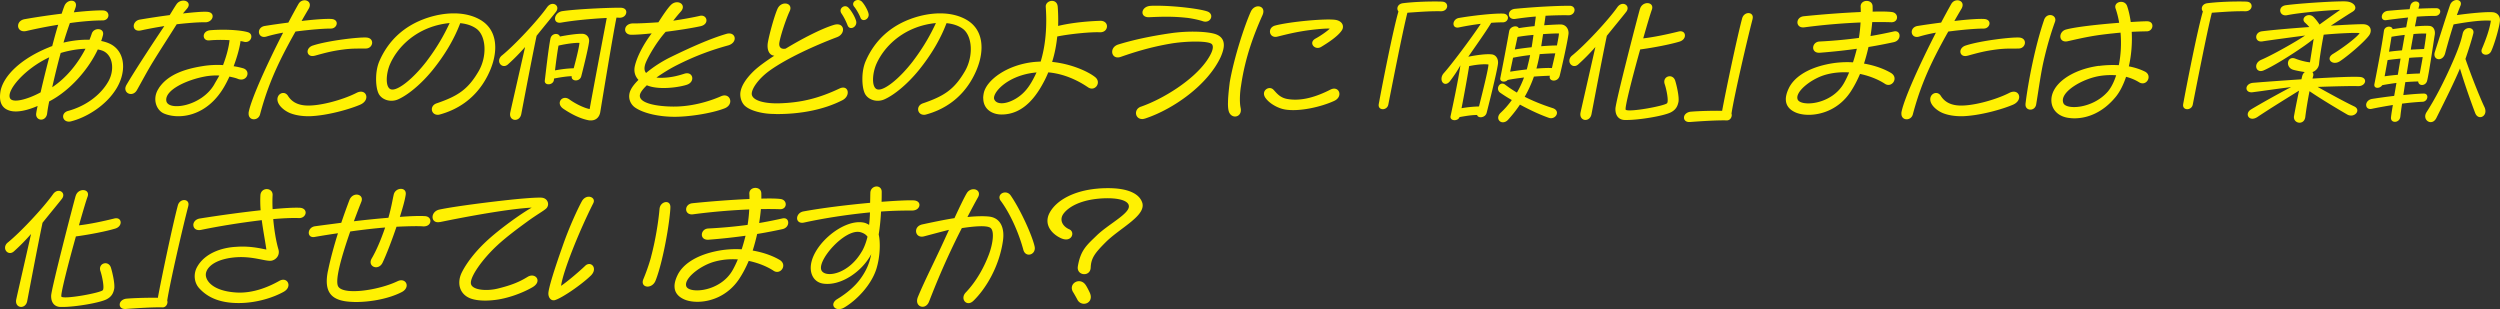 <svg xmlns="http://www.w3.org/2000/svg" viewBox="0 0 722.01 89.28"><rect x="0" y="0" width="722.01" height="89.28" fill="#333333" stroke="none"/><path d="M10.87 30.6C7.7 31.97 4.89 32.51 2.95 32 .75 31.42 0 29.84 0 27.93c0-.58.07-1.19.18-1.8.94-4.25 5.72-9.11 13.86-12.42.32-.14.68-.29 1.04-.4.58-2.2 1.15-4.32 1.73-6.16-2.73.43-5.76 1.01-9.18 1.8-1.58.36-2.41-.54-2.41-1.48 0-.83.61-1.73 1.94-1.94 3.42-.61 7.16-1.15 10.65-1.58.29-.86.54-1.62.79-2.23C19 .71 19.89.21 20.65.21c.9 0 1.62.68 1.15 2.02-.14.43-.32.86-.47 1.33 3.89-.43 7.09-.61 8.5-.54 2.09.14 1.94 2.88-.22 2.88s-5.29.18-9.43.76c-.58 1.66-1.22 3.53-1.84 5.65 2.55-.61 5.18-.9 7.52-.83.22-.61.47-1.22.65-1.8.29-.83 1.08-1.26 1.84-1.26.9 0 1.69.61 1.37 1.8-.14.54-.29 1.08-.5 1.62.97.18 1.84.47 2.59.83 2.59 1.3 3.74 3.78 3.74 6.51 0 2.09-.68 4.36-1.91 6.37-3.1 5.11-8.89 8.42-13.03 9.47-.25.07-.47.11-.68.11-2.02 0-2.41-2.52-.25-3.1 4.68-1.26 9.29-4.32 11.66-8.6 1.66-2.99 1.4-6.95-1.15-8.5-.47-.29-1.15-.5-1.94-.65-2.74 5.83-8.06 11.92-14.04 15.01-.29 1.37-.47 2.52-.58 3.35-.11 1.3-.97 1.91-1.76 1.91s-1.62-.68-1.4-1.91c.07-.5.21-1.22.4-2.05Zm.86-3.93c.68-2.99 1.55-6.55 2.48-10.11-7.13 3.31-12.56 9.75-11.27 11.88.83 1.37 5 .29 8.78-1.76Zm3.35-1.47c4.17-2.77 7.41-6.88 9.61-11.12-2.23.07-4.75.5-7.16 1.22-.94 3.42-1.76 6.88-2.45 9.9Zm21.11.43c0-.32.11-.72.36-1.15 2.56-4.36 7.74-12.24 10.91-16.95-2.56.4-5.11.9-6.77 1.26-2.7.58-2.7-2.7-.32-3.13 2.81-.47 5.83-.94 8.64-1.3.61-.97 1.4-2.3 1.94-3.1A2.41 2.41 0 0 1 52.97.18c1.22 0 2.12 1.01 1.08 2.27l-1.22 1.44c3.28-.36 5.9-.58 7.09-.47 2.48.22 1.62 3.1-.72 3.02-1.94-.07-6.01.32-7.56.5l-.61.07c-2.05 3.28-4.5 7.02-6.84 10.83-1.69 2.74-3.17 5.58-4.64 8.17-1.04 1.87-3.35 1.22-3.35-.4Zm9.65-.14c1.73-2.59 4.93-5.15 12.53-6.37 2.12-.36 4.18-.43 6.05-.32 1.08-2.84 1.69-5.36 1.87-7.2-1.91-.11-4.07-.11-5.87.07-2.12.18-2.23-2.77.4-2.95 4.9-.36 9.07.07 10.76.58.72.22 1.01.72 1.01 1.26 0 .9-.86 1.87-2.23 1.48-.22-.07-.54-.11-.9-.18-.18 1.66-.9 4.39-1.98 7.27 1.01.14 1.91.36 2.7.58 2.45.72 1.15 4.14-1.51 3.06-.5-.22-1.37-.43-2.41-.65-.5 1.08-1.01 2.09-1.58 3.06-3.67 6.23-8.89 8.39-13.17 8.39-1.55 0-2.95-.29-4.1-.76-2.3-.94-3.56-4.36-1.55-7.31Zm16.02-1.08c.5-.9 1.04-1.76 1.48-2.59-1.15-.07-2.41 0-3.63.18-5.65.94-12.28 4.03-11.66 7.2.58 2.92 10.11 1.55 13.82-4.79Zm11.45 10.04c-.79 0-1.51-.54-1.51-1.62 0-.18 0-.36.04-.54.83-4 5.33-13.89 9.93-22.86-1.84.32-3.6.76-4.79 1.12-1.4.43-2.2-.4-2.2-1.33 0-.72.54-1.55 1.73-1.73 2.23-.36 4.54-.68 6.77-.97 1.01-1.91 1.98-3.71 2.92-5.36C86.63.4 87.32.08 87.96.08c1.12 0 2.05.97 1.19 2.45-.72 1.22-1.4 2.38-2.05 3.53 3.89-.47 7.16-.68 8.64-.58 1.04.07 1.51.65 1.51 1.26 0 .72-.65 1.51-1.69 1.51-2.16 0-5.79.29-10.22.86-1.3 2.3-2.45 4.43-3.53 6.55-2.77 5.47-4.93 10.69-6.7 17.35-.25.97-1.04 1.44-1.8 1.44Zm8.49-7.6c.5 0 1.01.25 1.37.83.83 1.33 2.16 2.38 4.36 2.7 3.96.61 11.55-1.55 15.44-3.56 1.69-.86 2.84.04 2.84 1.19 0 .79-.54 1.69-1.8 2.23-3.28 1.4-9.47 3.1-14.25 3.31-1.91.07-3.78-.14-5.33-.65-1.66-.5-3.17-1.66-3.85-2.77-1.12-1.83.04-3.28 1.22-3.28Zm9.08-10.76c-1.29.36-2.05-.36-2.05-1.19 0-.65.5-1.44 1.55-1.76 4.43-1.44 13.32-2.45 15.44-2.3 1.15.07 1.66.76 1.66 1.48 0 .79-.65 1.66-1.76 1.69-1.62.07-3.53-.11-6.55.29-3.13.4-5.04.9-8.28 1.8Zm35.52 17.06c-1.94 0-2.41-2.59-.29-3.31 6.12-2.09 9.07-4 12.17-9.36 2.41-4.21 2.16-10.01-.61-12.13-1.19-.9-2.84-1.48-4.75-1.66-1.73 4.57-4.39 9.11-8.03 13.61-3.35 4.1-7.13 7.16-9.9 8.39-2.27 1.01-4.86.07-5.69-1.76-.47-1.04-.68-2.56-.68-4.1 0-1.8.29-3.67.97-5.22 2.56-5.87 7.13-10.22 13.82-12.45 2.38-.79 5.04-1.3 7.67-1.3 2.77 0 5.51.58 7.77 1.94 2.92 1.76 4.18 4.61 4.18 7.88 0 2.59-.79 5.4-2.16 8.1-3.63 7.2-9.47 10.08-13.79 11.27-.25.07-.47.11-.68.11Zm-3.13-15.55c3.24-4.28 5.18-7.92 6.59-10.94-1.91.18-3.92.61-5.9 1.37-5.36 2.05-9.25 6.01-11.19 10.22-1.33 2.84-1.62 7.24.29 7.59 1.84.36 6.19-2.99 10.22-8.24Zm28.39-4.03c-1.66 1.87-3.06 3.31-4.93 5-1.22 1.12-2.59.18-2.59-1.01 0-.47.25-1.12.87-1.58 3.56-2.88 10.22-9.97 12.99-13.89.5-.68 1.08-.97 1.62-.97 1.08 0 1.84 1.08.97 2.27-.97 1.26-3.64 4.46-5.62 6.95-1.51 7.2-4.14 21.17-4.43 22.64-.5 2.45-3.71 2.05-3.17-.5.54-2.48 2.7-11.88 4.28-18.9Zm7.31-2.41c.32-1.62 2.38-1.73 2.74-.61 2.23-.43 4.86-.83 6.48-.79 1.33.04 2.09 1.15 1.94 2.27-.25 2.09-1.83 8.35-2.27 10.04-.47 1.66-3.02 1.44-2.74-.07-1.37.04-3.13.29-5.11.68l-.04.4c-.18 1.58-2.81 1.73-2.63.18.4-3.28 1.01-8.85 1.62-12.09Zm2.33 2.01c-.4 2.27-.72 4.75-1.01 7.16 1.87-.36 3.78-.58 5.4-.61.68-2.48 1.58-6.16 1.66-7.34-1.37-.04-3.71.25-6.05.79Zm1.37 18.22c-2.3-1.58-.25-4.18 1.8-2.66 1.73 1.26 4.28 2.48 5.83 2.77.47-2.81 4.14-22.14 4.93-26.31-3.85.18-9.47.68-13.1 1.33-2.74.5-2.23-2.95.32-3.31 4.5-.65 14.69-1.04 16.88-.97 1.08.04 1.55.61 1.55 1.26 0 .83-.76 1.69-2.05 1.62l-.79-.04c-1.01 4.9-4.1 23.76-4.68 27.29-.21 1.3-1.08 2.41-2.7 2.41-.25 0-.5 0-.79-.07-2.38-.47-4.97-1.8-7.2-3.31Zm19.56-5.58c.4-.79 1.15-1.73 2.16-2.74-.97-1.04-1.4-2.38-1.04-4 .61-2.66 2.48-6.3 4.86-9.43-2.34.25-4.43.4-5.87.4-1.19 0-1.8-.72-1.8-1.48 0-.9.79-1.84 2.45-1.8 1.44.04 5.18-.18 7.16-.32 1.01-1.58 2.59-4 3.6-5 .58-.58 1.22-.79 1.8-.79 1.37 0 2.38 1.3 1.01 2.77-.65.72-1.4 1.62-2.12 2.56 2.7-.4 6.08-1.01 7.67-1.4 2.12-.5 2.88 2.41.22 2.99-2.48.54-6.3 1.15-10.08 1.62-2.59 2.88-4.93 6.98-5.69 8.78-.4.94-.72 2.3.04 3.1 1.94-1.62 4.43-3.28 7.16-4.61 5.62-2.74 11.3-5.29 15.98-6.66 1.55-.47 2.45.36 2.45 1.3 0 .79-.61 1.66-1.91 2.02-4.14 1.15-8.96 2.74-14.83 5.72-1.94.97-4.03 2.27-5.87 3.56.58.07 1.08.07 1.4.07 3.06 0 5.54-.83 6.7-1.19 2.45-.76 3.2 2.3.76 3.17-1.48.54-6.3 1.44-9.97.68-.58-.11-1.12-.29-1.66-.5-1.26 1.22-2.09 2.3-2.02 3.13.14 2.09 4.86 2.99 9.68 3.02 5.08.04 10.19-1.4 13.79-2.99 2.59-1.15 3.89 2.34 1.04 3.49-3.46 1.37-9.93 2.45-14.47 2.45s-9.04-1.01-11.45-2.7c-1.37-.97-2.3-3.02-1.15-5.22Zm32.94 4.79c-.94-.86-1.37-2.2-1.37-3.38 0-.32.04-.65.11-.94.36-1.73 1.66-3.74 3.89-5.87 1.22-1.15 3.31-2.7 5.83-4.32-1.58-.14-2.23-1.87-1.84-3.96.43-2.38 1.84-7.52 2.74-9.54 1.12-2.56 4.68-1.76 3.53.65-1.12 2.38-2.77 7.45-2.99 9.18-.14 1.04.36 1.91 1.84 1.62 4.82-2.92 10.33-5.76 13.89-6.84 3.13-.97 3.6 2.52.94 3.53-6.3 2.38-14.58 6.12-19.58 9.75-3.31 2.41-5.4 5.58-5 6.98.47 1.62 3.67 2.48 7.81 2.38 6.34-.18 11.38-1.4 17.49-4.28 2.59-1.22 3.35 2.09.83 3.38-5.4 2.77-12.13 4-18.79 4-.5 0-.97-.04-1.44-.04-2.74-.07-6.23-.83-7.88-2.3Zm27.86-26.71c-1.01-1.44 1.01-2.88 2.09-1.58.79.83 1.84 2.63 2.12 3.71.5 1.73-1.83 2.95-2.45 1.3-.29-.76-.94-2.23-1.76-3.42Zm3.64-1.98c-.72-.9.07-1.91 1.12-1.91.36 0 .79.14 1.15.5.79.86 1.62 2.38 1.87 3.31.04.18.07.32.07.47 0 1.44-1.91 2.16-2.38.79-.32-.83-1.15-2.34-1.83-3.17Zm20.17 31.24c-1.94 0-2.41-2.59-.29-3.31 6.12-2.09 9.07-4 12.17-9.36 2.41-4.21 2.16-10.01-.61-12.13-1.19-.9-2.84-1.48-4.75-1.66-1.73 4.57-4.39 9.11-8.03 13.61-3.35 4.1-7.13 7.16-9.9 8.39-2.27 1.01-4.86.07-5.69-1.76-.47-1.04-.68-2.56-.68-4.1 0-1.8.29-3.67.97-5.22 2.56-5.87 7.13-10.22 13.82-12.45 2.38-.79 5.04-1.3 7.67-1.3 2.77 0 5.51.58 7.77 1.94 2.92 1.76 4.18 4.61 4.18 7.88 0 2.59-.79 5.4-2.16 8.1-3.63 7.2-9.47 10.08-13.79 11.27-.25.07-.47.11-.68.11Zm-3.13-15.55c3.24-4.28 5.18-7.92 6.59-10.94-1.91.18-3.92.61-5.9 1.37-5.36 2.05-9.25 6.01-11.19 10.22-1.33 2.84-1.62 7.24.29 7.59 1.84.36 6.19-2.99 10.22-8.24Zm20.24 10.76c0-.5.07-1.01.18-1.55.83-3.67 6.59-8.03 14.33-8.89.68-.07 1.4-.11 2.09-.14 2.12-6.91 1.58-14.11 1.47-15.8-.07-1.04.87-1.73 1.8-1.73.79 0 1.58.5 1.66 1.73.11 1.58.18 3.46.11 5.51 2.48-.61 6.7-1.3 12.13-1.48 1.33-.04 1.98.76 1.98 1.58 0 .9-.72 1.8-2.12 1.73-2.7-.11-8.78.5-12.24 1.22-.25 2.34-.68 4.82-1.48 7.34 5.72.58 10.55 2.88 12.42 4.39 1.94 1.55-.04 4.25-1.98 2.99-1.01-.65-5.47-3.82-11.55-4.36-.32.76-.65 1.51-1.04 2.27-1.98 3.85-5.69 9.9-12.45 9.9-2.7 0-5.29-1.51-5.29-4.72Zm9.15.29c2.92-1.66 4.39-3.96 5.76-6.7l.5-1.04-.94.11c-7.88 1.04-11.95 6.01-11.27 7.67.65 1.55 3.24 1.48 5.94-.04Zm36.78 5.73c-2.16 0-2.52-2.92-.29-3.6 6.44-2.27 14.97-7.59 18.9-13.21 1.33-1.91 2.2-3.78 1.58-4.72-.76-1.19-7.85-.97-11.99-.25-6.12 1.04-10.98 2.63-14.47 3.85-1.51.5-2.41-.43-2.41-1.48 0-.83.54-1.73 1.76-2.12 3.85-1.19 8.82-2.34 15.05-3.24 5.36-.79 10.73-.5 12.96.22 1.76.58 2.48 1.73 2.48 3.2 0 1.01-.36 2.16-.9 3.42-3.78 8.13-13.71 15.08-21.74 17.75-.36.11-.65.18-.94.18Zm12.89-29.23c-3.85-.43-6.95-.36-10.84-.18-1.37.07-1.98-.61-1.98-1.37 0-.86.83-1.84 2.38-1.91.5-.04 1.08-.04 1.62-.04 5.62 0 12.85.94 14.83 1.69.72.29 1.04.83 1.04 1.37 0 .94-.97 1.87-2.38 1.44-.9-.32-2.88-.79-4.68-1.01Zm11.88 24.65c0-1.51.18-3.38.5-6.01 1.22-7.05 4.21-16.23 6.08-20.41.5-1.08 1.37-1.55 2.12-1.55 1.12 0 1.98.94 1.26 2.56-2.34 5.26-4.97 11.95-6.19 20.37-.36 2.12-.47 4.82-.11 6.44.32 1.55-.61 2.45-1.62 2.45-.83 0-1.69-.61-1.91-1.91-.11-.58-.14-1.22-.14-1.94Zm10.83-1.51c-1.44-2.05 1.01-3.67 2.27-2.41.79.79 1.76 2.3 4 2.7 4.21.76 8.6-.72 12.49-2.7 2.48-1.26 3.82 2.02 1.04 3.28-3.81 1.73-9.93 3.13-14.07 2.48-2.27-.36-4.71-1.87-5.72-3.35Zm14.48-17.17c1.55-.83 3.53-2.27 4.07-2.84-.58-.11-3.38.07-6.73.54-3.31.5-5.22.97-8.39 1.76-2.38.58-3.02-2.56-.65-3.2 4.18-1.12 14.97-2.12 17.57-1.62 1.29.25 2.02 1.04 2.02 1.94 0 .32-.07.68-.29 1.01-1.12 1.8-4.32 3.82-5.98 4.82-1.84 1.15-3.85-1.22-1.62-2.41Zm19.39 20.41c-.76 0-1.19-.5-1.19-1.15 0-.14.04-.4.14-.9.76-4.21 4.03-20.95 5.58-26.17-.65-.76-.29-2.16 1.26-2.38 2.84-.36 6.52-.5 9.11-.5.9 0 1.66 0 2.23.04 1.01.04 1.47.65 1.47 1.3 0 .72-.65 1.51-1.84 1.48-2.63-.04-4.79.07-9.65.43-1.37 5.33-4.82 23.04-5.51 26.53-.18.9-.94 1.33-1.62 1.33Zm22.43-12.67c-1.08 1.94-2.09 3.35-2.99 4.54-1.15 1.51-2.48.72-2.48-.61 0-.54.18-1.15.72-1.73 2.02-2.23 7.96-10.12 10.62-14.18-2.09.25-4.28.61-6.3 1.04-1.08.22-1.58-.36-1.58-1.04s.54-1.51 1.55-1.69c3.92-.68 10.08-1.37 12.78-1.26.97.04 1.4.61 1.4 1.19 0 .65-.54 1.33-1.48 1.33s-2.09.04-3.35.14c-1.51 2.52-4 6.01-6.62 9.79 2.99-.58 5.25-.83 6.73-.68 1.26.11 2.02 1.33 1.84 2.74-.36 2.7-2.92 12.81-3.28 14.18-.4 1.44-2.52 1.62-2.74.58-1.58.04-2.59.18-5.08.61-.21.61-.86.9-1.44.9-.68 0-1.33-.4-1.15-1.19.4-1.84 2.23-10.33 2.84-14.65Zm2.52.22c-.47 2.92-1.48 8.53-2.2 12.17 1.66-.29 3.42-.47 5.04-.5.94-3.78 2.66-10.55 2.74-12.13-.97-.11-2.77-.11-5.58.47Zm12.35 9.82c-1.22-.68-2.34-1.4-3.38-2.12a1.46 1.46 0 0 1-.65-1.19c0-1.01 1.01-1.94 2.05-1.15 1.04.79 2.2 1.58 3.42 2.3.72-1.22 1.44-2.7 2.05-4.36-1.69.22-3.35.43-4.72.72-.29.32-.72.47-1.12.47-.61 0-1.15-.36-1.01-1.04.47-2.23 2.16-11.16 2.56-13.5.25-1.48 2.34-1.84 2.77-.9 1.33-.22 2.95-.43 4.57-.58.11-.9.25-1.8.36-2.77-1.98.14-3.99.4-5.94.68-1.19.18-1.84-.54-1.84-1.3s.58-1.51 1.84-1.62c2.63-.25 5.8-.5 8.67-.65 2.7-.14 4.82-.22 7.09-.22.86 0 1.37.58 1.37 1.19 0 .76-.65 1.58-1.76 1.55-1.51-.04-3.92 0-6.62.14-.14.94-.25 1.87-.4 2.74 2.23-.14 4.14-.25 4.9-.22 1.48.07 2.3 1.48 2.12 2.81-.36 2.7-2.09 10.26-2.52 11.95-.25 1.01-1.04 1.44-1.73 1.44-.76 0-1.37-.5-1.12-1.4-1.19.04-2.84.11-4.61.25-.76 2.16-1.66 4.1-2.66 5.83 2.41 1.22 5.08 2.3 7.99 3.24.97.29 1.33.86 1.33 1.4 0 .94-1.12 1.87-2.34 1.44-2.48-.86-5.51-2.27-8.35-3.82-1.22 1.84-2.45 3.28-3.38 4.32-.5.58-1.08.79-1.55.79-1.22 0-2.02-1.48-.58-2.81 1.01-.94 2.09-2.12 3.17-3.64Zm4.5-9.68c.29-1.15.54-2.23.76-3.31-1.76.18-3.49.47-4.93.76-.29 1.44-.61 2.84-.83 4.03 1.55-.25 3.17-.47 4.79-.65l.22-.83Zm-3.67-4.93c1.51-.25 3.2-.47 4.86-.65.21-1.15.36-2.34.54-3.56-1.66.14-3.31.36-4.61.58-.22 1.04-.5 2.3-.79 3.63Zm6.26 5.51c1.8-.14 3.38-.22 4.46-.14.29-1.26.65-2.77.97-4.25-1.15 0-2.73.11-4.5.22-.25 1.44-.58 2.81-.94 4.18Zm1.91-9.94-.54 3.49c1.8-.14 3.42-.22 4.54-.22.32-1.62.58-2.99.58-3.46-.68-.04-2.48.04-4.57.18Zm15.11 3.71c-1.66 1.87-3.06 3.31-4.93 5-1.22 1.12-2.59.18-2.59-1.01 0-.54.25-1.12.86-1.58 3.56-2.88 10.22-9.97 12.99-13.89 1.44-2.05 3.92-.5 2.59 1.3-.97 1.26-3.63 4.46-5.62 6.95-1.51 7.2-4.14 21.17-4.43 22.64-.21 1.12-1.01 1.66-1.76 1.66-.86 0-1.69-.76-1.4-2.16.54-2.48 2.7-11.88 4.28-18.9Zm12.88-11.01c.32-1.12 1.3-1.66 2.12-1.66.97 0 1.76.68 1.29 1.94-.36.94-1.33 4.21-2.48 8.24 3.17-.36 7.02-1.19 10.22-1.98 1.19-.29 1.83.36 1.83 1.15 0 .68-.5 1.44-1.55 1.76-2.48.76-7.31 1.73-11.38 2.27-2.23 7.96-4.57 17.06-4.17 17.42.97.79 11.41-1.15 11.95-1.91.5-.68-.22-4.1-.68-5.44-.83-2.34 2.3-3.31 3.02-1.04.5 1.62 1.19 4.82.94 6.12-.25 1.22-.72 2.23-2.16 2.99-1.98 1.04-9.07 2.23-12.74 2.23h-.68c-1.58-.07-2.66-1.15-2.63-3.24.04-1.94 6.37-26.38 7.09-28.87Zm14.21 32.68c-1.01 0-1.51-.61-1.51-1.26 0-.97.97-1.66 2.02-1.73 2.59-.22 6.59-.29 9-.25.97-5.33 4.28-21.13 5.79-26.74.29-.97 1.08-1.48 1.8-1.48.65 0 1.26.4 1.26 1.22 0 .11-.04.4-.07.54-1.66 6.41-5.22 21.78-6.08 27.25.29.79-.29 2.02-1.37 1.98-2.73-.07-7.49.22-10.62.47h-.22Zm27.9-6.55c0-.94.29-2.02.86-3.2 1.44-3.02 5.11-5.65 10.98-6.91 2.66-.58 5.22-.72 7.56-.58.43-1.3.79-2.63 1.12-3.92-3.06.43-6.59.83-10.65 1.15-2.77.22-2.45-3.13-.14-3.24 4.39-.22 8.17-.61 11.38-1.04.25-1.55.4-3.02.47-4.46-4.39.18-10.04.58-16.2 1.4-2.63.36-2.7-2.95-.18-3.2 5.65-.58 11.63-1.01 16.45-1.22 0-.5 0-1.01-.04-1.48-.07-1.15.86-1.73 1.73-1.73s1.69.5 1.73 1.55c0 .5.04 1.01 0 1.55 2.48-.07 4.43-.04 5.54.11 2.09.25 2.02 3.06-.21 2.95-.97-.04-2.84-.07-5.44-.04-.11 1.3-.29 2.63-.5 4.03 2.74-.47 4.97-.94 6.73-1.33 1.08-.25 1.66.43 1.66 1.22s-.54 1.62-1.66 1.87c-1.84.4-4.25.9-7.31 1.4-.36 1.58-.79 3.2-1.3 4.79 3.38.58 6.12 1.69 7.85 2.74 2.27 1.44.14 4.46-1.87 3.06-1.58-1.04-4.14-2.2-7.13-2.81-.79 1.87-1.73 3.67-2.81 5.29-3.31 4.9-8.28 6.52-12.02 6.52-1.55 0-2.92-.29-3.85-.72-1.84-.83-2.74-2.12-2.74-3.74Zm16.85-4.79c.54-.97 1.01-1.98 1.44-2.99-2.3-.14-4.75.04-7.2.79-4.1 1.3-8.49 4.93-7.67 7.02.86 2.16 9.9 1.62 13.43-4.82Zm18.04 10.55c-.79 0-1.51-.54-1.51-1.62 0-.18 0-.36.04-.54.83-4 5.33-13.89 9.93-22.86-1.84.32-3.6.76-4.79 1.12-1.4.43-2.2-.4-2.2-1.33 0-.72.54-1.55 1.73-1.73 2.23-.36 4.54-.68 6.77-.97 1.01-1.91 1.98-3.71 2.92-5.36.43-.76 1.12-1.08 1.76-1.08 1.12 0 2.05.97 1.19 2.45-.72 1.22-1.4 2.38-2.05 3.53 3.89-.47 7.16-.68 8.64-.58 1.04.07 1.51.65 1.51 1.26 0 .72-.65 1.51-1.69 1.51-2.16 0-5.8.29-10.22.86-1.3 2.3-2.45 4.43-3.53 6.55-2.77 5.47-4.93 10.69-6.7 17.35-.25.97-1.04 1.44-1.8 1.44Zm8.5-7.6c.5 0 1.01.25 1.37.83.83 1.33 2.16 2.38 4.36 2.7 3.96.61 11.55-1.55 15.44-3.56 1.69-.86 2.84.04 2.84 1.19 0 .79-.54 1.69-1.8 2.23-3.28 1.4-9.47 3.1-14.25 3.31-1.91.07-3.78-.14-5.33-.65-1.66-.5-3.17-1.66-3.85-2.77-1.12-1.83.04-3.28 1.22-3.28Zm9.07-10.76c-1.3.36-2.05-.36-2.05-1.19 0-.65.5-1.44 1.55-1.76 4.43-1.44 13.32-2.45 15.44-2.3 1.15.07 1.66.76 1.66 1.48 0 .79-.65 1.66-1.76 1.69-1.62.07-3.53-.11-6.55.29-3.13.4-5.04.9-8.28 1.8Zm22.12-10.33c.83-2.38 3.85-1.44 3.17.5-1.19 3.31-2.34 7.16-3.31 11.45-.86 3.78-1.44 8.32-2.12 12.35-.29 2.16-3.1 2.05-3.1.18 0-.07 0-.29.04-.54.72-5.87 2.7-16.31 5.33-23.94Zm15.87 13.28c1.84-.25 3.81-.32 5.72-.22.58-2.84.79-6.08.5-9.4-.61.07-1.22.11-1.8.18-5.69.58-8.06 1.08-13.43 2.3-2.7.61-2.84-2.74-.5-3.38 2.92-.79 9.76-1.51 15.33-1.94-.21-1.33-.54-2.66-.97-3.96-.54-1.26.47-2.09 1.55-2.09.72 0 1.48.4 1.76 1.33.47 1.4.79 2.92 1.01 4.5 2.2-.14 3.92-.22 4.68-.22 1.12 0 1.58.65 1.58 1.33 0 .76-.61 1.58-1.66 1.58-.61 0-2.3.04-4.32.14.18 3.35-.11 6.84-.83 9.97 1.69.32 3.28.83 4.64 1.51 2.3 1.15.47 4.46-1.73 3.06-1.04-.65-2.3-1.19-3.71-1.55-.79 2.34-1.8 4.36-3.02 5.83-3.71 4.5-8.1 6.16-11.91 6.16-.54 0-1.04-.04-1.55-.11-2.74-.32-4.86-2.02-5.08-4.72-.36-4.86 5.69-9.25 13.71-10.33Zm2.48 7.49c.97-1.12 1.83-2.77 2.48-4.79-1.3-.11-2.7-.07-4.14.11-5.4.65-12.46 4.82-11.09 7.96.83 1.94 8.39 1.62 12.74-3.28Zm22.99 5c-.76 0-1.19-.5-1.19-1.15 0-.14.04-.4.14-.9.76-4.21 4.03-20.95 5.58-26.17-.65-.76-.29-2.16 1.26-2.38 2.84-.36 6.51-.5 9.11-.5.9 0 1.66 0 2.23.04 1.01.04 1.48.65 1.48 1.3 0 .72-.65 1.51-1.84 1.48-2.63-.04-4.79.07-9.65.43-1.37 5.33-4.82 23.04-5.51 26.53-.18.9-.94 1.33-1.62 1.33Zm18.45.07c2.48-1.51 7.88-4.54 11.55-6.44-3.74.43-7.7 1.04-11.12 1.48-1.15.14-1.76-.47-1.76-1.15s.65-1.48 1.98-1.58c3.89-.32 8.96-.68 13.89-1.01l.22-.9c.14-.54.4-.94.76-1.19-1.26-.18-2.7-.47-3.31-.65-2.45-.68-1.84-4.21.65-3.2.97.4 2.92.94 4.14 1.04.21-1.26.76-4.82 1.08-6.8-2.16 1.91-10.76 7.56-14.47 9.14-2.2.94-3.17-2.02-.61-3.1 3.13-1.33 10.01-5.22 12.6-6.98-4.14.54-10.8 1.44-12.31 1.69-2.3.4-2.48-2.63-.11-2.92 3.49-.43 8.6-.86 13.64-1.22-.36-.43-.79-.86-1.19-1.22-1.55-1.33.94-3.2 2.48-1.62.76.79 1.26 1.51 1.66 2.12 2.12-1.55 4.54-3.24 5.97-4.25-1.33 0-10.62.61-15.37 1.55-2.23.43-2.81-2.52-.36-2.88 3.56-.5 12.96-1.12 16.56-1.12.43 0 .72 0 1.04.04 2.23.18 3.35 1.94 1.76 2.92-2.27 1.4-4.39 2.81-6.33 4.07 5-.32 9.04-.5 9.72-.4 1.3.18 1.8.97 1.8 1.8 0 .43-.14.9-.4 1.3-1.3 1.87-6.08 5.97-8.5 7.56-2.2 1.44-4.28-.76-1.98-2.12 2.52-1.51 6.7-4.61 7.67-5.97-.79-.25-7.16.11-10.37.43-.47 2.23-1.22 6.98-1.33 8.32-.07 1.19-.94 2.16-1.94 2.48.25.25.36.68.22 1.19-.07.22-.14.47-.18.68 6.12-.36 11.55-.61 13.64-.47 2.41.14 1.83 2.74-.54 2.66-1.8-.07-6.19.04-11.63.22 3.02 1.69 8.06 4.46 10.55 5.62 2.2 1.04.04 3.53-2.02 2.34-2.74-1.58-8.13-4.82-10.87-6.73-.47 2.41-.94 5.15-1.22 7.45-.14 1.15-.9 1.66-1.66 1.66-.9 0-1.84-.76-1.58-2.02.32-1.76.86-4.54 1.44-7.24-3.2 1.98-8.57 5.29-11.99 7.59-2.41 1.62-3.92-.94-1.87-2.16Zm33.23-1.29c0-.72.58-1.58 1.8-1.76 2.02-.32 4.21-.61 6.3-.86.22-1.15.43-2.41.65-3.74-1.37.18-2.81.4-4.1.65-.32.5-.9.76-1.4.76-.58 0-1.01-.36-.86-1.08.58-2.95 2.12-10.76 2.74-15.33.18-1.51 2.3-1.62 2.52-.54 1.22-.18 2.59-.36 3.92-.54.18-1.01.36-1.98.54-2.81-1.84.18-3.89.43-6.33.76-.87.11-1.26-.4-1.26-.97 0-.76.61-1.62 1.8-1.73 1.94-.18 4.14-.36 6.23-.47.07-.32.14-.61.18-.86.18-.94.94-1.37 1.58-1.37.68 0 1.22.43 1.01 1.22l-.22.86c2.23-.11 4.1-.14 5.11-.14.83 0 1.19.47 1.19.97 0 .58-.54 1.26-1.44 1.26-1.55 0-3.24.07-5.33.22-.14.83-.32 1.8-.54 2.81 1.73-.14 3.28-.22 4.18-.14 1.33.11 1.73 1.44 1.55 2.56-.4 2.38-1.69 11.38-2.23 13.35-.43 1.51-2.48 1.51-2.56.14-.94 0-2.23.07-3.71.18-.22 1.3-.4 2.56-.58 3.74 2.45-.25 4.54-.4 5.79-.43.83-.04 1.15.43 1.15.97 0 .61-.5 1.37-1.4 1.4-1.51.07-3.46.22-5.9.54-.25 1.55-.4 2.84-.5 3.74-.11 1.01-.87 1.51-1.58 1.51-.65 0-1.22-.43-1.12-1.33s.29-2.09.54-3.53c-1.84.29-3.89.65-6.16 1.12-1.01.18-1.55-.4-1.55-1.12Zm5.33-8.28c1.26-.18 2.56-.32 3.82-.43l.79-4.68c-1.22.11-2.52.25-3.74.43-.32 1.76-.61 3.38-.86 4.68Zm1.29-7.09c1.19-.18 2.45-.29 3.74-.4.29-1.55.54-3.06.79-4.46-1.26.14-2.56.32-3.82.54-.22 1.4-.47 2.88-.72 4.32Zm5.08 6.48c1.55-.11 2.88-.18 3.78-.18.25-1.3.58-3.02.86-4.75-.9.04-2.3.07-3.89.22l-.76 4.72Zm1.98-11.59c-.25 1.44-.54 2.95-.79 4.5 1.44-.07 2.81-.14 3.85-.18.32-2.02.58-3.78.61-4.46-.76-.04-2.09 0-3.67.14Zm10.65 9.57c1.55-3.46 2.92-6.73 3.56-9.72.25-1.08 1.08-1.58 1.84-1.58s1.48.58 1.22 1.58c-.47 1.91-1.4 4.79-2.27 7.34 1.66 4.82 4.14 11.05 5.47 13.86.83 1.73-.18 2.95-1.22 2.95-.54 0-1.12-.36-1.44-1.19-1.37-3.6-3.13-8.64-4.39-12.85-1.69 4-4.1 8.85-6.84 14.33-.43.83-1.04 1.15-1.62 1.15-1.15 0-2.16-1.37-1.19-2.88 2.66-4.14 5-8.82 6.88-13Zm-3.31-2.3c-.86 0-1.58-.76-1.19-2.05 1.47-4.54 3.28-10.33 4.39-13.57.36-1.01 1.22-1.48 1.94-1.48.83 0 1.51.61 1.08 1.66-.36.83-.68 1.76-1.04 2.7 4.14-.58 8.57-.97 10.33-.83 1.4.11 2.12 1.12 2.12 2.23 0 1.48-1.44 6.59-2.45 8.85-.32.83-1.01 1.19-1.62 1.19-.86 0-1.58-.68-1.12-1.73 1.12-2.63 2.23-5.69 2.56-8.1-2.66-.18-6.3.29-10.76 1.08-.9 2.81-1.76 5.79-2.45 8.39-.32 1.15-1.12 1.66-1.8 1.66ZM8.98 67.57c-1.66 1.87-3.06 3.31-4.93 5-1.22 1.12-2.59.18-2.59-1.01 0-.54.25-1.12.86-1.58 3.56-2.88 10.22-9.97 12.99-13.89 1.44-2.05 3.92-.5 2.59 1.3-.97 1.26-3.63 4.46-5.62 6.95-1.51 7.2-4.14 21.17-4.43 22.64-.21 1.12-1.01 1.66-1.76 1.66-.86 0-1.69-.76-1.4-2.16.54-2.48 2.7-11.88 4.28-18.9Zm12.89-11.01c.32-1.12 1.3-1.66 2.12-1.66.97 0 1.76.68 1.29 1.94-.36.94-1.33 4.21-2.48 8.24 3.17-.36 7.02-1.19 10.22-1.98 1.19-.29 1.83.36 1.83 1.15 0 .68-.5 1.44-1.55 1.76-2.48.76-7.31 1.73-11.38 2.27-2.23 7.96-4.57 17.06-4.17 17.42.97.79 11.41-1.15 11.95-1.91.5-.68-.22-4.1-.68-5.44-.83-2.34 2.3-3.31 3.02-1.04.5 1.62 1.19 4.82.94 6.12-.25 1.22-.72 2.23-2.16 2.99-1.98 1.04-9.07 2.23-12.74 2.23h-.68c-1.58-.07-2.66-1.15-2.63-3.24.04-1.94 6.37-26.38 7.09-28.87Zm14.21 32.68c-1.01 0-1.51-.61-1.51-1.26 0-.97.97-1.66 2.02-1.73 2.59-.22 6.59-.29 9-.25.97-5.33 4.28-21.13 5.79-26.74.29-.97 1.08-1.48 1.8-1.48.65 0 1.26.4 1.26 1.22 0 .11-.04.4-.07.54-1.66 6.41-5.22 21.78-6.08 27.25.29.79-.29 2.02-1.37 1.98-2.74-.07-7.49.22-10.62.47h-.22Zm19.75-24.26c0-.79.61-1.66 1.84-1.87 5.9-.94 12.24-1.8 17.6-2.38-.11-1.44-.14-2.88-.07-4.25.04-1.26.97-1.87 1.84-1.87s1.76.61 1.69 1.76c-.07 1.22-.07 2.63 0 4.03 3.42-.32 6.19-.47 7.78-.4 1.22.04 1.76.72 1.76 1.4 0 .79-.76 1.66-2.02 1.58-1.8-.07-4.43.04-7.34.29.29 3.31.86 6.59 1.51 8.78.5 1.8-.86 3.06-2.05 3.24-1.87.29-6.16-1.76-12.13-.76-5.08.86-6.8 3.2-6.8 4.82s1.8 4.61 8.57 5.11c5.29.4 10.12-1.91 12.67-3.35 1.48-.83 2.63.07 2.63 1.19 0 .68-.4 1.4-1.33 1.94-2.74 1.55-7.63 3.28-13.07 3.28-4.93 0-8.75-1.33-11.45-4.36-1.4-1.58-1.66-4.1-.5-6.12 2.16-3.82 6.88-5.54 11.3-5.76 4.21-.32 7.52.61 8.67.79-.4-2.77-.97-5.65-1.33-8.49-6.3.76-12.28 1.73-17.53 2.81-1.48.29-2.23-.5-2.23-1.44Zm38.89 13.25c.68-3.35 1.73-7.2 2.88-10.87-2.23.32-4.5.68-6.77 1.08-1.12.18-1.66-.47-1.66-1.22s.58-1.69 1.76-1.87c2.59-.36 5.15-.68 7.63-1.01.83-2.45 1.66-4.75 2.41-6.7.43-.97 1.26-1.44 2.02-1.44 1.04 0 1.91.83 1.33 2.16-.65 1.62-1.37 3.53-2.12 5.54 3.6-.43 6.98-.76 9.97-1.01.86-2.99 1.19-5.22 1.55-6.73.25-1.04 1.19-1.62 2.05-1.62s1.55.54 1.4 1.66c-.18 1.37-.83 3.74-1.69 6.44 3.28-.25 5.8-.32 7.27-.22 1.04.07 1.55.72 1.55 1.4 0 .83-.72 1.66-2.2 1.55-1.37-.11-4.39-.04-7.59.11-1.33 3.92-2.88 7.96-4 10.33-.43.94-1.19 1.37-1.91 1.37-1.12 0-2.09-1.08-1.26-2.52 1.51-2.59 2.81-5.79 3.89-8.96-2.74.22-6.23.61-10.08 1.15-2.41 6.91-4.54 14.18-3.46 15.91 1.55 2.52 11.55 1.12 17.13-1.55 1.51-.72 2.63.14 2.63 1.22 0 .65-.43 1.4-1.4 1.91-3.82 1.98-9.14 2.88-13.28 2.88-.58 0-1.15-.04-1.69-.07-5.15-.36-7.67-2.52-6.37-8.93Zm32.32-14.11c-1.4.29-2.12-.5-2.12-1.44 0-.86.65-1.87 1.98-2.16 4.5-.94 14.51-2.2 20.55-2.84 2.77-.29 6.41-.61 8.28-.61.4 0 .68 0 .9.04 1.08.18 1.66 1.01 1.66 1.84 0 .43-.18.9-.5 1.22-.68.68-2.95 1.94-5.36 3.71-2.81 2.05-6.23 4.57-8.86 7.02-4.39 4.07-7.92 9.18-7.56 11.05.32 1.8 4.43 2.2 7.7 1.4 4.14-1.01 6.37-1.98 8.71-3.42 2.2-1.3 4.32 1.3 1.37 3.02-3.24 1.87-7.41 3.24-10.55 3.64-1.08.14-2.12.22-3.1.22-1.84 0-3.42-.25-4.5-.72-3.02-1.3-3.74-4.5-2.23-7.49 1.33-2.63 3.74-5.83 7.02-8.89 3.63-3.42 10.26-8.17 13.14-9.75-6.8.36-19.01 2.63-26.53 4.18Zm32.81 22.6c-.94 0-1.48-.97-1.48-1.94 0-1.44 1.69-6.88 4.03-13.46 1.94-5.69 4.54-11.2 5.65-13.21.5-.9 1.3-1.3 1.98-1.3 1.01 0 1.84.79 1.33 1.84-4.1 8.13-8.75 19.69-9.32 23.9 1.69-1.12 5.22-4.1 6.98-5.8.36-.36.79-.5 1.15-.5 1.26 0 2.12 1.76.43 3.38-2.81 2.7-8.21 6.37-10.26 7.02-.18.07-.32.07-.5.07Zm28.18-12.56c1.26-4.71 2.12-10.08 2.45-13.86.11-1.22 1.08-1.94 1.91-1.94.65 0 1.22.43 1.22 1.44 0 1.33-.5 5.36-1.08 8.53-.83 4.72-2.02 9.75-3.2 12.71-.47 1.19-1.48 1.73-2.3 1.73-1.01 0-1.8-.79-1.22-2.16.61-1.44 1.58-4.03 2.23-6.44Zm6.77 8.53c0-.94.29-2.02.86-3.2 1.44-3.02 5.11-5.65 10.98-6.91 2.66-.58 5.22-.72 7.56-.58.43-1.3.79-2.63 1.12-3.92-3.06.43-6.59.83-10.65 1.15-2.77.22-2.45-3.13-.14-3.24 4.39-.22 8.17-.61 11.38-1.04.25-1.55.4-3.02.47-4.46-4.39.18-10.04.58-16.2 1.4-2.63.36-2.7-2.95-.18-3.2 5.65-.58 11.63-1.01 16.45-1.22 0-.5 0-1.01-.04-1.48-.07-1.15.86-1.73 1.73-1.73s1.69.5 1.73 1.55c0 .5.04 1.01 0 1.55 2.48-.07 4.43-.04 5.54.11 2.09.25 2.02 3.06-.22 2.95-.97-.04-2.84-.07-5.44-.04-.11 1.3-.29 2.63-.5 4.03 2.74-.47 4.97-.94 6.73-1.33 1.08-.25 1.66.43 1.66 1.22s-.54 1.62-1.66 1.87c-1.83.4-4.25.9-7.31 1.4-.36 1.58-.79 3.2-1.29 4.79 3.38.58 6.12 1.69 7.85 2.74 2.27 1.44.14 4.46-1.87 3.06-1.58-1.04-4.14-2.2-7.13-2.81-.79 1.87-1.73 3.67-2.81 5.29-3.31 4.9-8.28 6.52-12.02 6.52-1.55 0-2.92-.29-3.85-.72-1.84-.83-2.74-2.12-2.74-3.74Zm16.85-4.79c.54-.97 1.01-1.98 1.44-2.99-2.3-.14-4.75.04-7.2.79-4.1 1.3-8.5 4.93-7.67 7.02.86 2.16 9.9 1.62 13.43-4.82Zm30.61 11.38c-1.66 0-2.38-1.76-.43-2.92 3.06-1.87 5.11-3.82 6.33-5.4 1.98-2.56 2.95-4.93 3.46-7.56-2.59 4.97-8.78 9.29-13.93 8.5-2.23-.36-3.38-2.09-3.53-4.07-.47-6.33 9-14.65 15.15-13.57.65.11 1.22.4 1.69.68.14-1.19.22-2.41.25-3.6-6.7.65-13.35 1.69-19.11 2.95-1.29.25-1.94-.47-1.94-1.26s.61-1.76 1.87-1.98c5.65-1.04 12.99-1.91 19.22-2.48.04-1.12.04-2.12.07-2.92.04-1.15.97-1.8 1.8-1.8.76 0 1.48.5 1.48 1.55 0 .79 0 1.76-.04 2.88 4.64-.36 8.28-.5 9.43-.4 1.04.11 1.51.68 1.51 1.3 0 .79-.76 1.62-2.09 1.62-2.7 0-5.4.04-9 .29-.11 2.12-.32 4.43-.68 6.62.54 2.23.43 6.55-.72 10.11-1.51 4.57-5.65 8.89-9.21 10.98-.58.36-1.12.47-1.58.47Zm6.66-16.67c.65-1.12 1.22-2.59 1.62-4.25-.47-.65-1.12-1.04-2.02-1.3-4.46-1.22-12.92 8.46-11.2 11.16 1.3 2.05 7.81.94 11.59-5.62Zm17.51 15.98c-1.08 0-2.05-1.08-1.33-2.84 2.09-5.04 4.75-10.11 7.88-16.99.36-.83.76-1.62 1.08-2.38-2.2.54-5.25 1.37-7.16 1.87-1.48.4-2.34-.5-2.34-1.51 0-.83.54-1.66 1.84-1.94 3.35-.72 6.48-1.37 9.25-1.8 1.62-3.49 2.84-6.01 3.53-7.16.47-.83 1.26-1.19 1.98-1.19 1.12 0 2.09.94 1.26 2.38-.61 1.08-1.76 3.2-3.02 5.65 2.34-.25 4.82-.32 6.44-.11 3.28.47 4.32 3.53 3.82 6.95-1.08 7.56-5 13.93-8.53 17.35-.5.47-.97.68-1.44.68-1.3 0-2.09-1.73-.76-3.1 3.13-3.28 5.33-7.38 6.7-11.05 1.01-2.7 1.66-6.48.5-7.52-1.01-.94-5.29-.47-8.35 0-.68 1.33-1.37 2.7-1.98 3.96-3.13 6.48-5.25 11.52-7.49 17.28-.4 1.01-1.15 1.48-1.87 1.48Zm22.6-30.56c-.97-1.29.07-2.45 1.26-2.45.58 0 1.19.25 1.62.9 2.92 4.25 6.19 11.59 6.88 14.65.04.18.07.36.07.54 0 2.05-2.7 2.7-3.31.5-1.33-4.97-3.82-10.51-6.52-14.15Zm36.95 1.19c-.58-1.76-4.64-2.23-8.75-1.84-5.72.54-8.89 2.63-10.15 4.43-1.15 1.66-.29 3.53 1.76 4.43 1.76.79.68 3.96-2.41 2.56-1.98-.9-3.92-2.7-3.92-5.04 0-.76.22-1.62.72-2.48 1.94-3.42 6.8-6.19 13.68-6.8 1.08-.11 2.12-.14 3.13-.14 5.26 0 8.89 1.37 9.83 4.14.11.29.14.58.14.86 0 3.46-6.84 6.77-10.69 10.62-3.2 3.2-4.21 4.64-4.32 7.31-.11 2.81-4.18 2.38-3.71-.36.79-4.72 2.63-6.16 5.36-8.82 3.53-3.46 10.08-6.59 9.32-8.85Zm-16.06 25.16c-1.51-2.45 1.87-4.43 3.53-2.2.4.5 1.15 2.05 1.3 2.38.86 1.94-.4 3.17-1.69 3.17-.72 0-1.48-.36-1.91-1.19-.14-.32-1.04-1.87-1.22-2.16Z" style="fill:#fff102"/></svg>